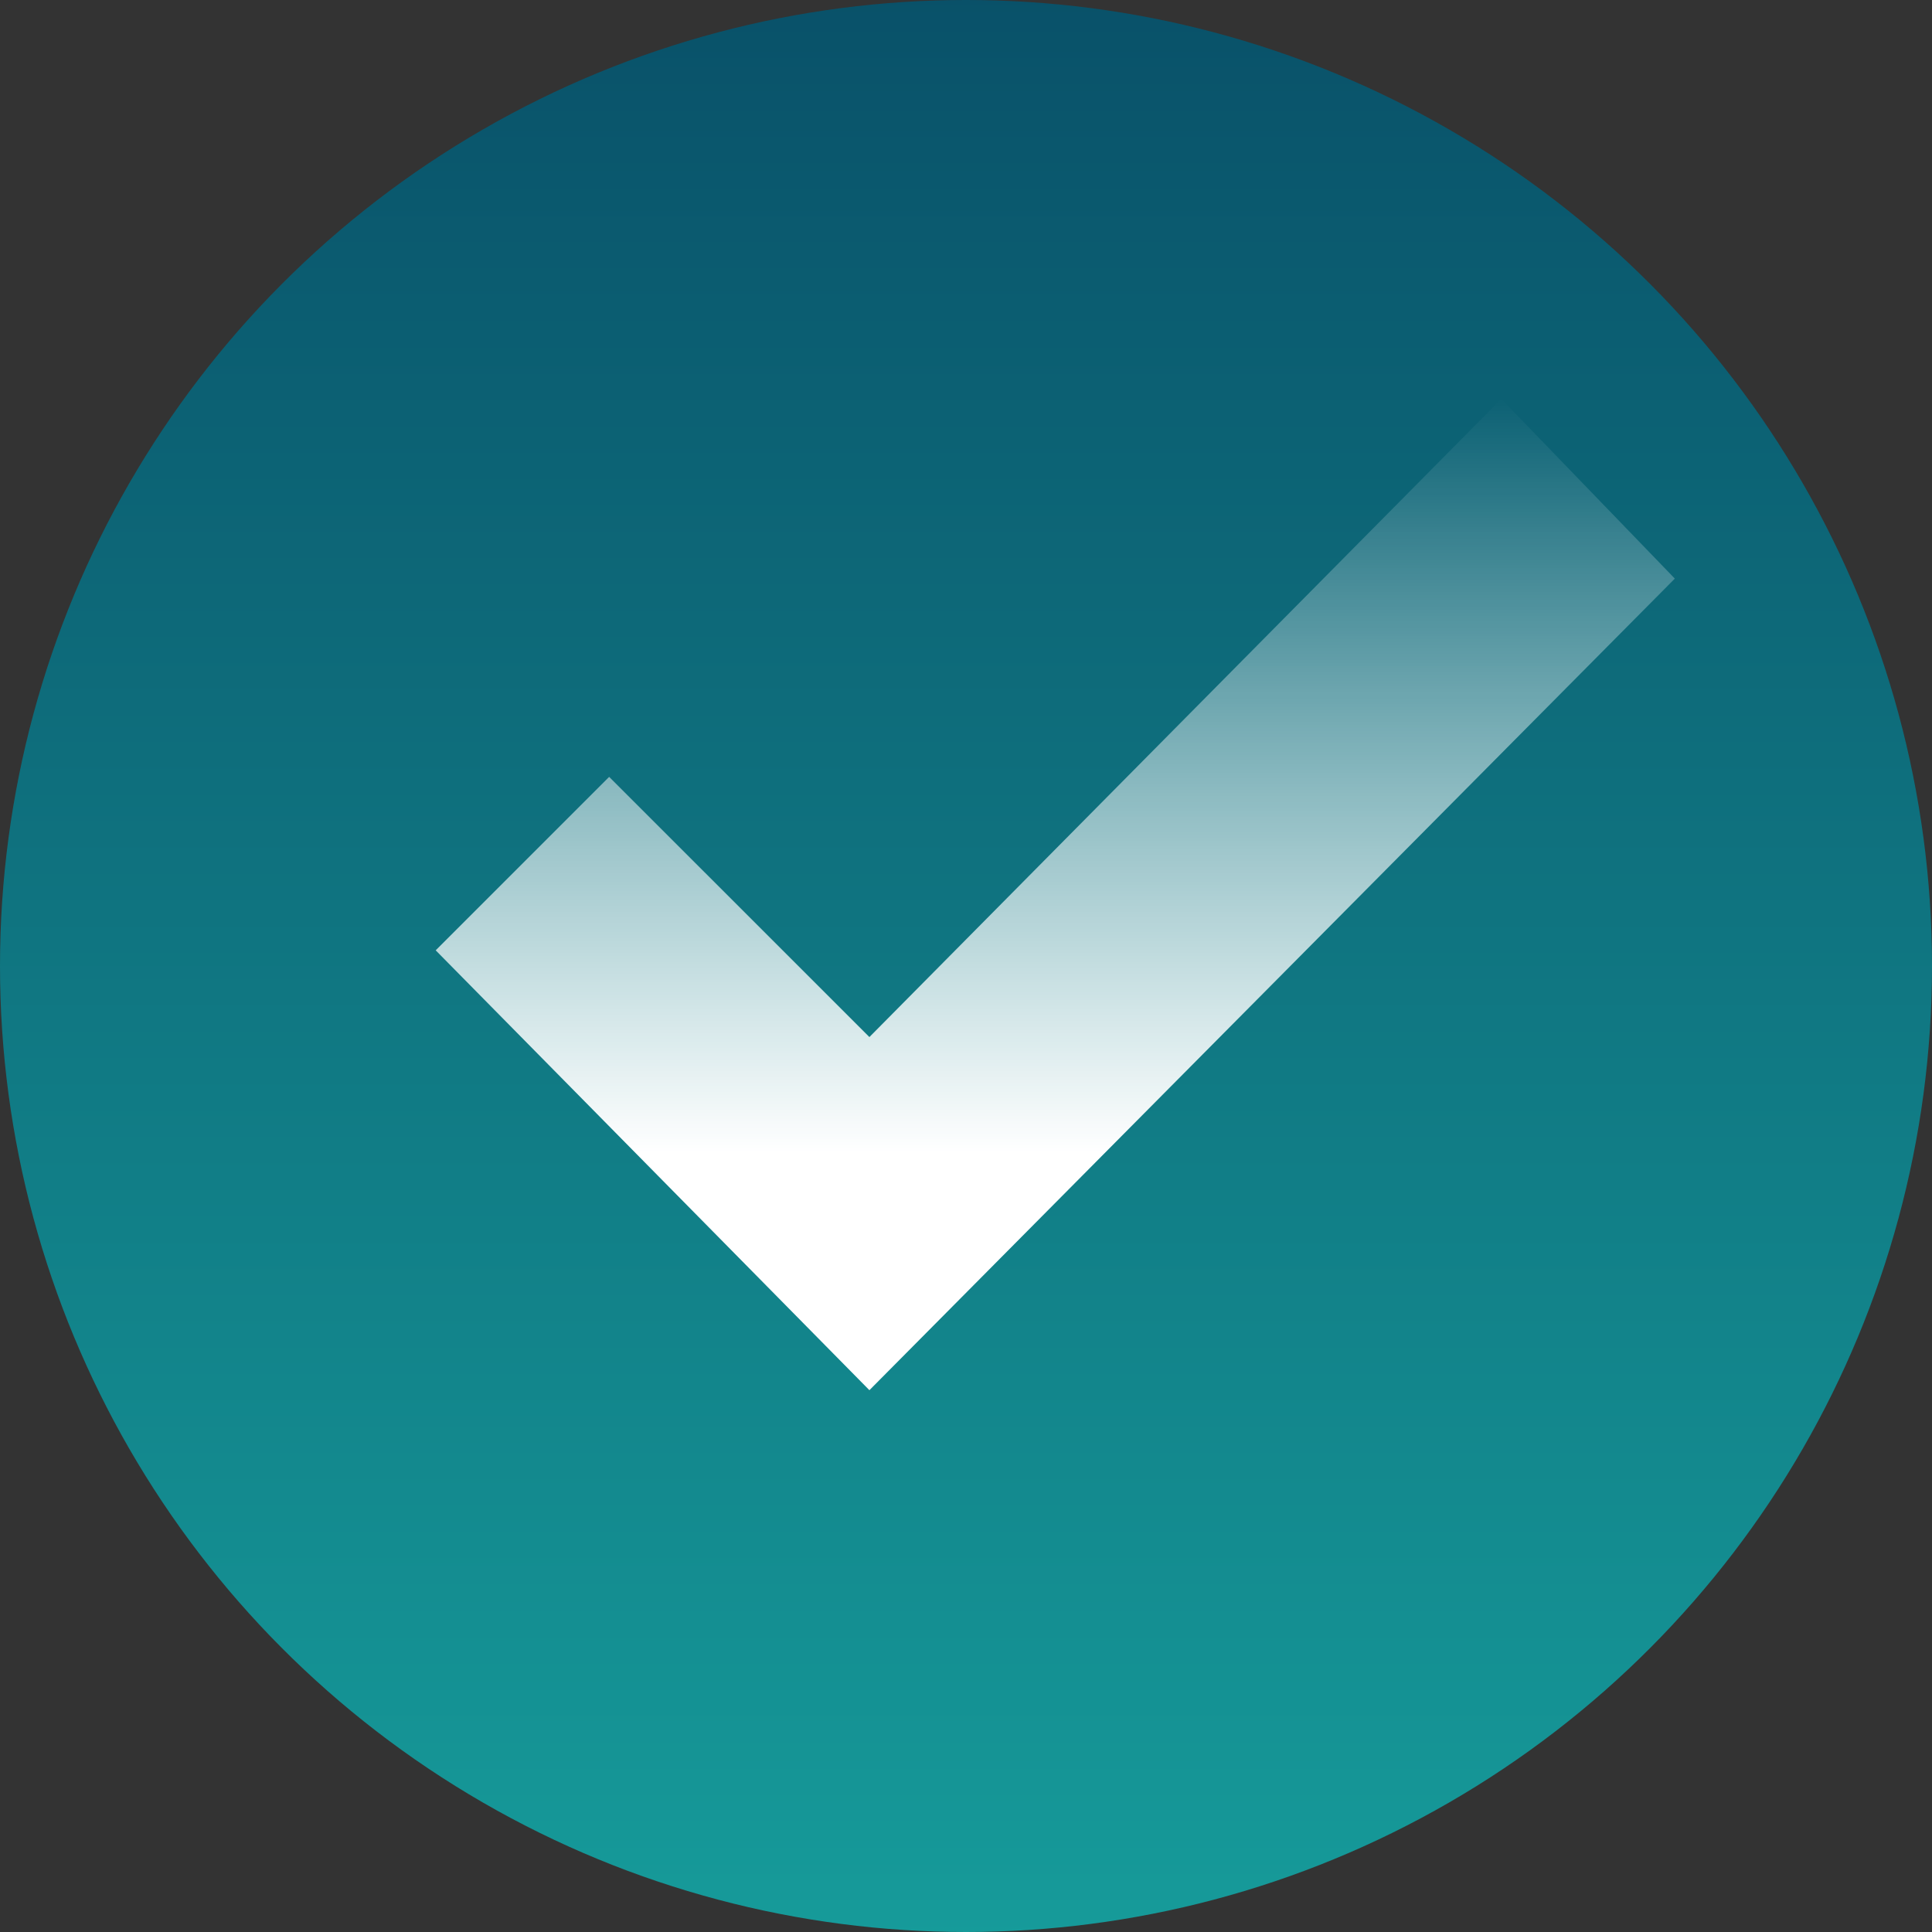 <svg id="Component_3_1" data-name="Component 3 – 1" xmlns="http://www.w3.org/2000/svg" xmlns:xlink="http://www.w3.org/1999/xlink" width="27" height="27" viewBox="0 0 27 27">
  <rect x="0" y="0" width="27" height="27" fill="#333333" stroke="none"/>
  <defs>
    <linearGradient id="linear-gradient" x1="0.5" x2="0.5" y2="1" gradientUnits="objectBoundingBox">
      <stop offset="0" stop-color="#095169"/>
      <stop offset="1" stop-color="#169b9a"/>
    </linearGradient>
    <linearGradient id="linear-gradient-2" x1="0.5" x2="0.5" y2="0.76" gradientUnits="objectBoundingBox">
      <stop offset="0" stop-color="#fff" stop-opacity="0"/>
      <stop offset="1" stop-color="#fff"/>
    </linearGradient>
  </defs>
  <circle id="Ellipse_894" data-name="Ellipse 894" cx="13.5" cy="13.5" r="13.5" fill="url(#linear-gradient)"/>
  <g id="checked" transform="translate(6.089 -37.092)">
    <g id="Group_1512" data-name="Group 1512" transform="translate(0 42.667)">
      <path id="Path_8742" data-name="Path 8742" d="M14.892,42.667,6.061,51.585,2.424,47.949,0,50.373,6.061,56.52,17.317,45.178Z" transform="translate(0 -42.667)" fill="url(#linear-gradient-2)"/>
    </g>
  </g>
</svg>
